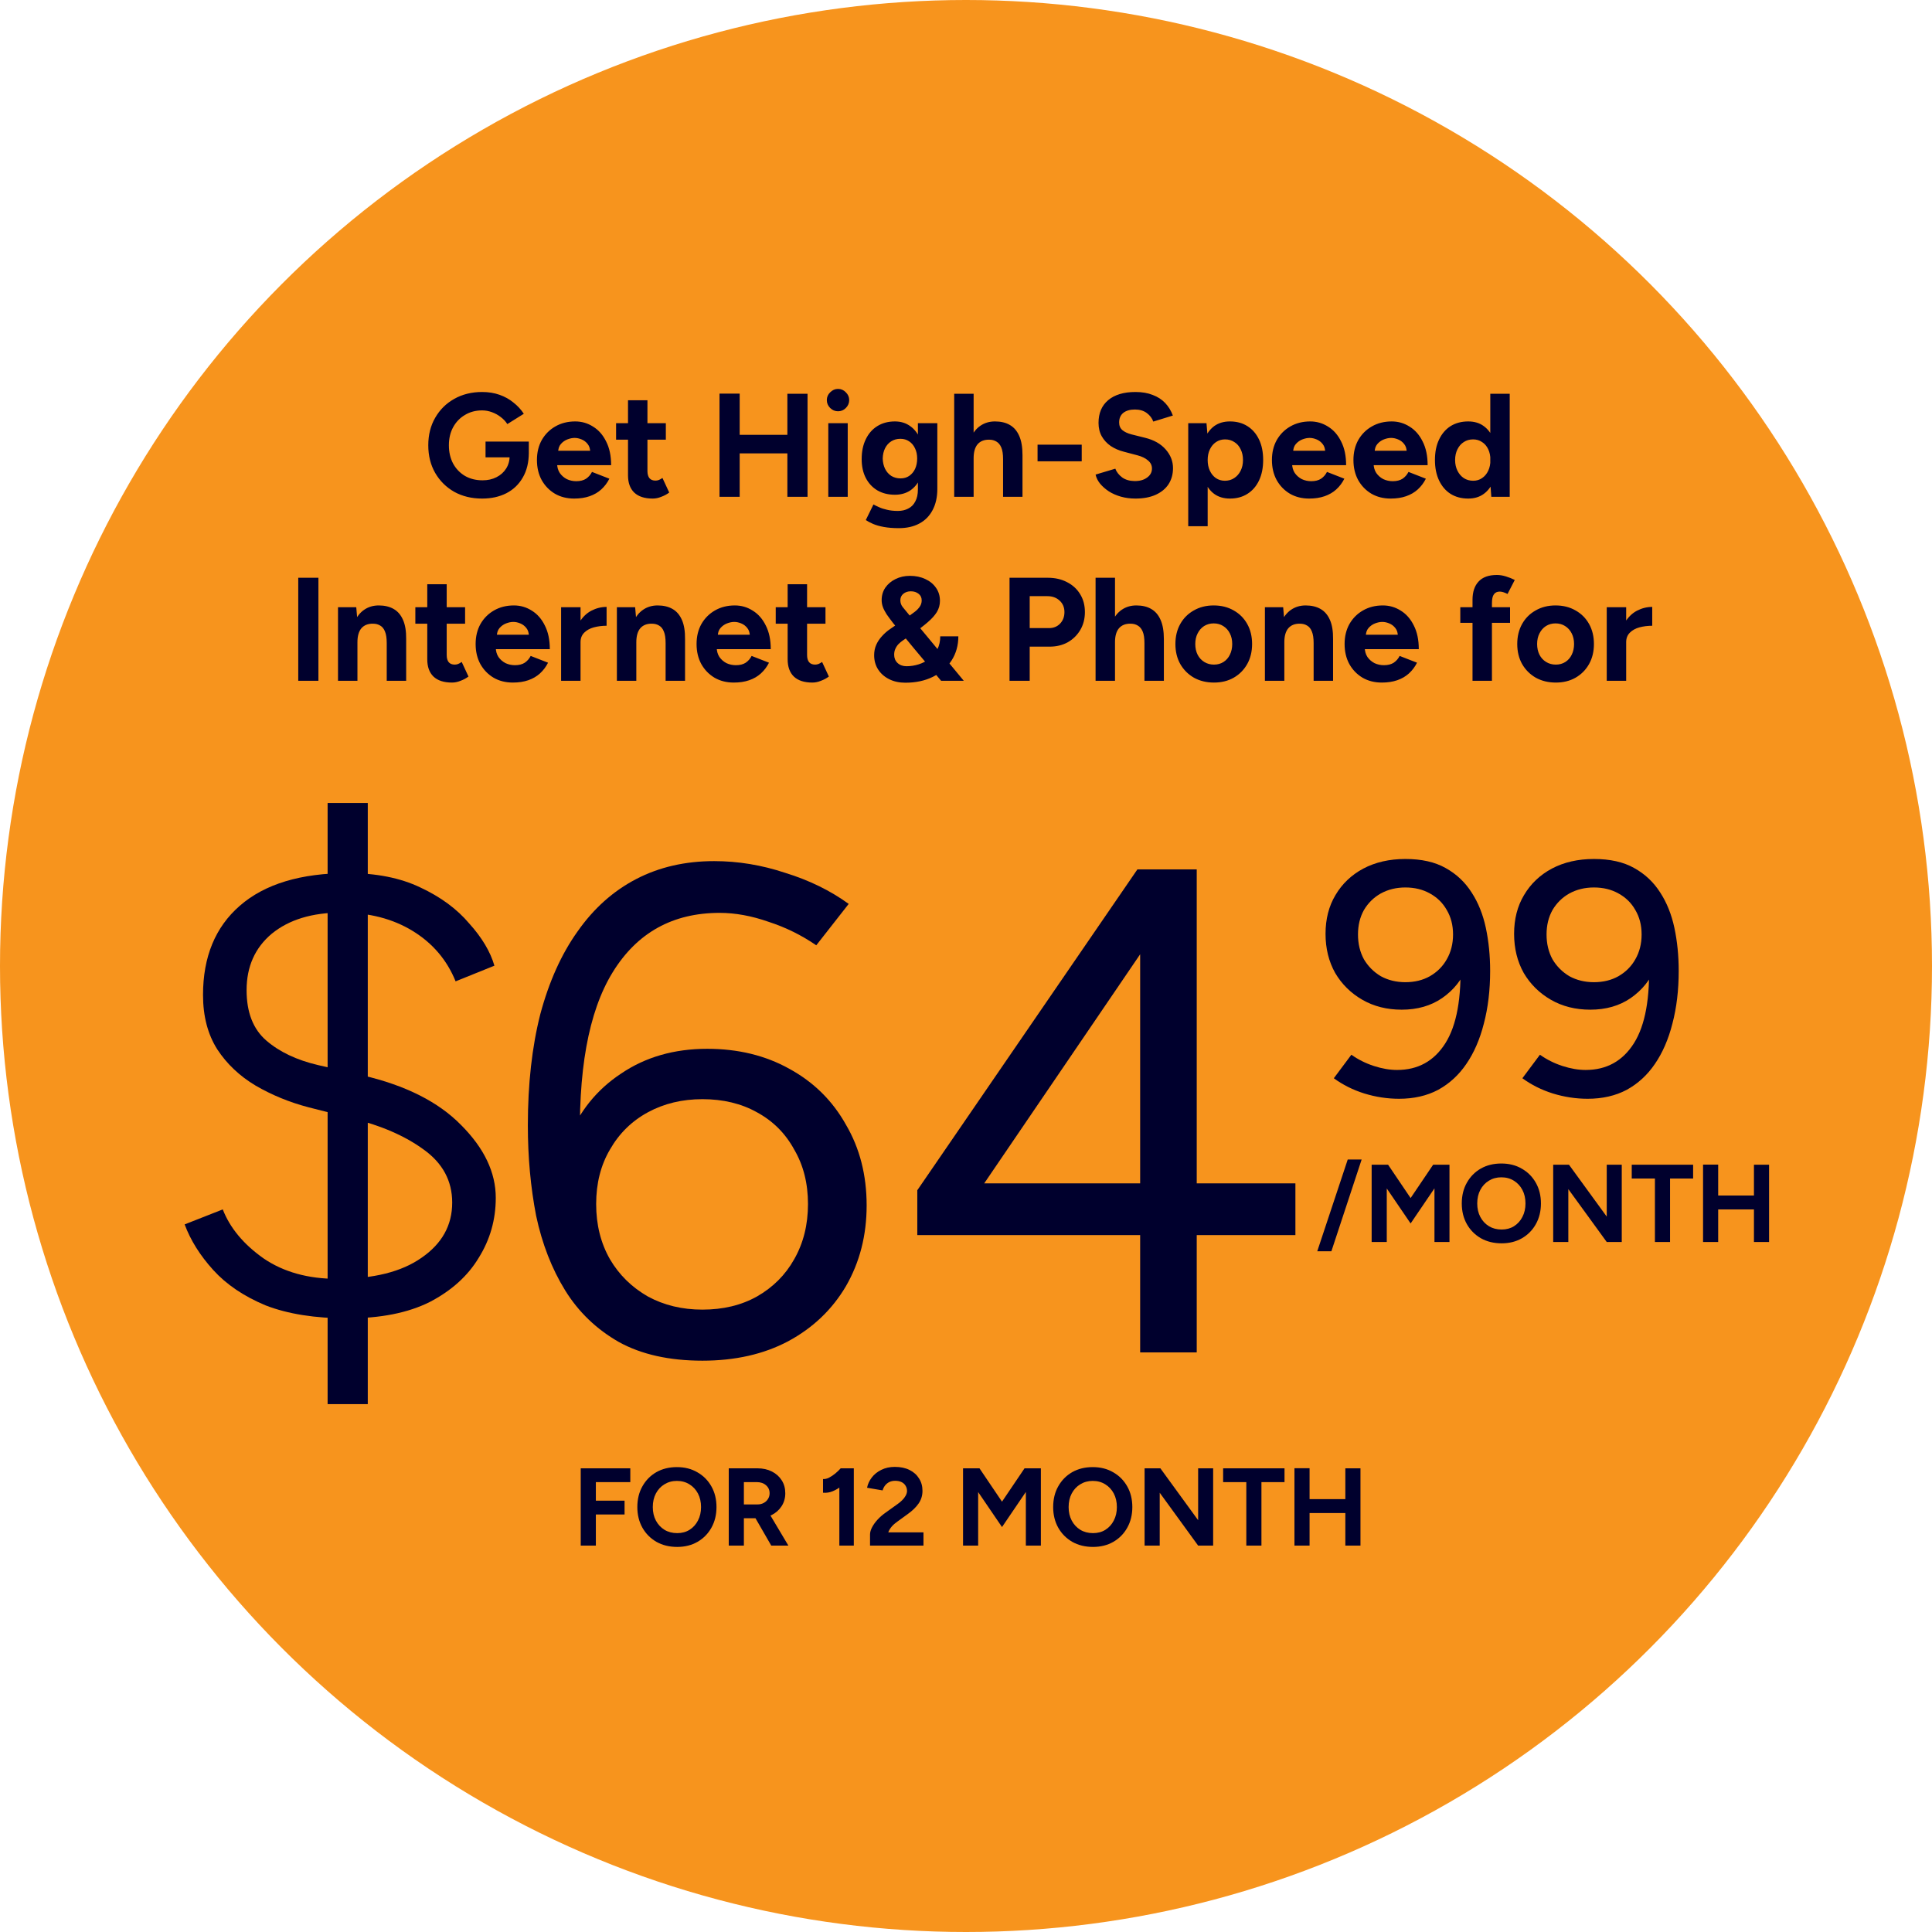 <svg width="210" height="210" viewBox="0 0 210 210" fill="none" xmlns="http://www.w3.org/2000/svg">
<g clip-path="url(#clip0_168_847)">
<circle cx="105" cy="105" r="105" fill="#F7941D"/>
<path d="M52.408 54.192C51.267 54.192 50.254 53.947 49.368 53.456C48.493 52.955 47.806 52.272 47.304 51.408C46.803 50.533 46.552 49.531 46.552 48.4C46.552 47.269 46.803 46.272 47.304 45.408C47.806 44.533 48.493 43.851 49.368 43.36C50.254 42.859 51.267 42.608 52.408 42.608C53.091 42.608 53.72 42.709 54.296 42.912C54.872 43.115 55.379 43.397 55.816 43.76C56.264 44.112 56.638 44.517 56.936 44.976L55.144 46.096C54.963 45.808 54.723 45.552 54.424 45.328C54.136 45.104 53.816 44.928 53.464 44.8C53.112 44.672 52.76 44.608 52.408 44.608C51.704 44.608 51.08 44.773 50.536 45.104C49.992 45.424 49.566 45.867 49.256 46.432C48.947 46.997 48.792 47.653 48.792 48.4C48.792 49.136 48.941 49.792 49.24 50.368C49.55 50.944 49.981 51.397 50.536 51.728C51.091 52.048 51.731 52.208 52.456 52.208C53.022 52.208 53.523 52.096 53.96 51.872C54.408 51.648 54.76 51.333 55.016 50.928C55.272 50.523 55.4 50.053 55.4 49.52L57.48 49.2C57.48 50.256 57.261 51.157 56.824 51.904C56.398 52.651 55.8 53.221 55.032 53.616C54.275 54 53.4 54.192 52.408 54.192ZM52.776 49.712V48H57.48V49.36L56.296 49.712H52.776ZM62.411 54.192C61.621 54.192 60.923 54.016 60.315 53.664C59.707 53.301 59.227 52.805 58.875 52.176C58.533 51.547 58.363 50.821 58.363 50C58.363 49.179 58.539 48.453 58.891 47.824C59.254 47.195 59.744 46.704 60.363 46.352C60.992 45.989 61.712 45.808 62.523 45.808C63.227 45.808 63.872 45.995 64.459 46.368C65.056 46.731 65.531 47.269 65.883 47.984C66.246 48.688 66.427 49.547 66.427 50.56H60.363L60.555 50.368C60.555 50.763 60.651 51.109 60.843 51.408C61.045 51.696 61.301 51.92 61.611 52.08C61.931 52.229 62.272 52.304 62.635 52.304C63.072 52.304 63.429 52.213 63.707 52.032C63.984 51.84 64.198 51.595 64.347 51.296L66.235 52.032C66.011 52.48 65.718 52.869 65.355 53.2C65.003 53.52 64.582 53.765 64.091 53.936C63.6 54.107 63.04 54.192 62.411 54.192ZM60.667 49.184L60.475 48.992H64.331L64.155 49.184C64.155 48.8 64.064 48.496 63.883 48.272C63.702 48.037 63.477 47.867 63.211 47.76C62.955 47.653 62.704 47.6 62.459 47.6C62.214 47.6 61.952 47.653 61.675 47.76C61.398 47.867 61.157 48.037 60.955 48.272C60.763 48.496 60.667 48.8 60.667 49.184ZM70.95 54.192C70.065 54.192 69.393 53.973 68.934 53.536C68.486 53.099 68.262 52.475 68.262 51.664V43.504H70.374V51.2C70.374 51.541 70.449 51.803 70.598 51.984C70.748 52.155 70.966 52.24 71.254 52.24C71.361 52.24 71.478 52.219 71.606 52.176C71.734 52.123 71.868 52.048 72.006 51.952L72.742 53.536C72.486 53.728 72.198 53.883 71.878 54C71.569 54.128 71.26 54.192 70.95 54.192ZM66.966 47.792V46H72.374V47.792H66.966ZM85.584 54V42.8H87.776V54H85.584ZM78.208 54V42.784H80.4V54H78.208ZM79.84 49.28V47.264H86.624V49.28H79.84ZM90.032 54V46H92.144V54H90.032ZM91.088 44.704C90.768 44.704 90.486 44.587 90.24 44.352C89.995 44.107 89.872 43.819 89.872 43.488C89.872 43.157 89.995 42.875 90.24 42.64C90.486 42.395 90.768 42.272 91.088 42.272C91.419 42.272 91.701 42.395 91.936 42.64C92.181 42.875 92.304 43.157 92.304 43.488C92.304 43.819 92.181 44.107 91.936 44.352C91.701 44.587 91.419 44.704 91.088 44.704ZM97.692 57.408C97.084 57.408 96.545 57.365 96.076 57.28C95.606 57.195 95.212 57.083 94.892 56.944C94.572 56.805 94.31 56.667 94.108 56.528L94.94 54.832C95.089 54.917 95.286 55.013 95.532 55.12C95.777 55.237 96.07 55.333 96.412 55.408C96.753 55.493 97.148 55.536 97.596 55.536C98.022 55.536 98.396 55.451 98.716 55.28C99.046 55.12 99.302 54.864 99.484 54.512C99.676 54.171 99.772 53.733 99.772 53.2V46H101.884V53.136C101.884 54.032 101.713 54.8 101.372 55.44C101.03 56.091 100.545 56.581 99.916 56.912C99.297 57.243 98.556 57.408 97.692 57.408ZM97.276 53.776C96.54 53.776 95.9 53.616 95.356 53.296C94.822 52.976 94.406 52.528 94.108 51.952C93.809 51.376 93.66 50.693 93.66 49.904C93.66 49.072 93.809 48.352 94.108 47.744C94.406 47.125 94.822 46.651 95.356 46.32C95.9 45.979 96.54 45.808 97.276 45.808C97.916 45.808 98.47 45.979 98.94 46.32C99.409 46.651 99.772 47.125 100.028 47.744C100.284 48.363 100.412 49.099 100.412 49.952C100.412 50.72 100.284 51.392 100.028 51.968C99.772 52.544 99.409 52.992 98.94 53.312C98.47 53.621 97.916 53.776 97.276 53.776ZM97.884 52C98.246 52 98.561 51.909 98.828 51.728C99.105 51.536 99.318 51.28 99.468 50.96C99.617 50.629 99.692 50.256 99.692 49.84C99.692 49.413 99.612 49.04 99.452 48.72C99.302 48.4 99.089 48.149 98.812 47.968C98.545 47.787 98.23 47.696 97.868 47.696C97.494 47.696 97.164 47.787 96.876 47.968C96.588 48.149 96.364 48.4 96.204 48.72C96.044 49.04 95.958 49.413 95.948 49.84C95.958 50.256 96.044 50.629 96.204 50.96C96.364 51.28 96.588 51.536 96.876 51.728C97.174 51.909 97.51 52 97.884 52ZM103.717 54V42.8H105.829V54H103.717ZM109.029 54V49.904H111.141V54H109.029ZM109.029 49.904C109.029 49.36 108.965 48.939 108.837 48.64C108.709 48.341 108.533 48.128 108.309 48C108.085 47.861 107.824 47.792 107.525 47.792C106.981 47.781 106.56 47.947 106.261 48.288C105.973 48.629 105.829 49.136 105.829 49.808H105.125C105.125 48.955 105.248 48.235 105.493 47.648C105.749 47.051 106.101 46.597 106.549 46.288C107.008 45.968 107.541 45.808 108.149 45.808C108.789 45.808 109.328 45.936 109.765 46.192C110.213 46.448 110.554 46.848 110.789 47.392C111.024 47.925 111.141 48.619 111.141 49.472V49.904H109.029ZM112.778 50.144V48.336H117.578V50.144H112.778ZM123.421 54.192C122.856 54.192 122.328 54.123 121.837 53.984C121.347 53.845 120.909 53.653 120.525 53.408C120.141 53.152 119.821 52.869 119.565 52.56C119.32 52.251 119.16 51.925 119.085 51.584L121.229 50.944C121.368 51.307 121.613 51.621 121.965 51.888C122.317 52.144 122.76 52.277 123.293 52.288C123.859 52.299 124.317 52.176 124.669 51.92C125.032 51.664 125.213 51.333 125.213 50.928C125.213 50.576 125.069 50.283 124.781 50.048C124.504 49.803 124.12 49.616 123.629 49.488L122.173 49.104C121.629 48.965 121.149 48.757 120.733 48.48C120.317 48.192 119.992 47.84 119.757 47.424C119.523 47.008 119.405 46.523 119.405 45.968C119.405 44.912 119.752 44.091 120.445 43.504C121.149 42.907 122.141 42.608 123.421 42.608C124.136 42.608 124.76 42.715 125.293 42.928C125.837 43.131 126.291 43.424 126.653 43.808C127.016 44.192 127.293 44.645 127.485 45.168L125.357 45.824C125.229 45.461 124.995 45.152 124.653 44.896C124.312 44.64 123.88 44.512 123.357 44.512C122.824 44.512 122.403 44.635 122.093 44.88C121.795 45.125 121.645 45.472 121.645 45.92C121.645 46.272 121.763 46.549 121.997 46.752C122.243 46.955 122.573 47.109 122.989 47.216L124.461 47.584C125.421 47.819 126.168 48.24 126.701 48.848C127.235 49.456 127.501 50.133 127.501 50.88C127.501 51.541 127.341 52.123 127.021 52.624C126.701 53.115 126.237 53.499 125.629 53.776C125.021 54.053 124.285 54.192 123.421 54.192ZM129.156 57.2V46H131.14L131.268 47.472V57.2H129.156ZM133.684 54.192C133.012 54.192 132.441 54.021 131.972 53.68C131.513 53.339 131.161 52.853 130.916 52.224C130.671 51.595 130.548 50.853 130.548 50C130.548 49.136 130.671 48.395 130.916 47.776C131.161 47.147 131.513 46.661 131.972 46.32C132.441 45.979 133.012 45.808 133.684 45.808C134.42 45.808 135.055 45.979 135.588 46.32C136.132 46.661 136.553 47.147 136.852 47.776C137.151 48.395 137.3 49.136 137.3 50C137.3 50.853 137.151 51.595 136.852 52.224C136.553 52.853 136.132 53.339 135.588 53.68C135.055 54.021 134.42 54.192 133.684 54.192ZM133.14 52.256C133.524 52.256 133.86 52.16 134.148 51.968C134.447 51.776 134.681 51.509 134.852 51.168C135.023 50.827 135.108 50.437 135.108 50C135.108 49.563 135.023 49.173 134.852 48.832C134.692 48.491 134.463 48.229 134.164 48.048C133.876 47.856 133.54 47.76 133.156 47.76C132.793 47.76 132.468 47.856 132.18 48.048C131.892 48.24 131.668 48.507 131.508 48.848C131.348 49.179 131.268 49.563 131.268 50C131.268 50.437 131.348 50.827 131.508 51.168C131.668 51.509 131.887 51.776 132.164 51.968C132.452 52.16 132.777 52.256 133.14 52.256ZM142.301 54.192C141.512 54.192 140.813 54.016 140.205 53.664C139.597 53.301 139.117 52.805 138.765 52.176C138.424 51.547 138.253 50.821 138.253 50C138.253 49.179 138.429 48.453 138.781 47.824C139.144 47.195 139.635 46.704 140.253 46.352C140.883 45.989 141.603 45.808 142.413 45.808C143.117 45.808 143.763 45.995 144.349 46.368C144.947 46.731 145.421 47.269 145.773 47.984C146.136 48.688 146.317 49.547 146.317 50.56H140.253L140.445 50.368C140.445 50.763 140.541 51.109 140.733 51.408C140.936 51.696 141.192 51.92 141.501 52.08C141.821 52.229 142.163 52.304 142.525 52.304C142.963 52.304 143.32 52.213 143.597 52.032C143.875 51.84 144.088 51.595 144.237 51.296L146.125 52.032C145.901 52.48 145.608 52.869 145.245 53.2C144.893 53.52 144.472 53.765 143.981 53.936C143.491 54.107 142.931 54.192 142.301 54.192ZM140.557 49.184L140.365 48.992H144.221L144.045 49.184C144.045 48.8 143.955 48.496 143.773 48.272C143.592 48.037 143.368 47.867 143.101 47.76C142.845 47.653 142.595 47.6 142.349 47.6C142.104 47.6 141.843 47.653 141.565 47.76C141.288 47.867 141.048 48.037 140.845 48.272C140.653 48.496 140.557 48.8 140.557 49.184ZM151.161 54.192C150.371 54.192 149.673 54.016 149.065 53.664C148.457 53.301 147.977 52.805 147.625 52.176C147.283 51.547 147.113 50.821 147.113 50C147.113 49.179 147.289 48.453 147.641 47.824C148.003 47.195 148.494 46.704 149.113 46.352C149.742 45.989 150.462 45.808 151.273 45.808C151.977 45.808 152.622 45.995 153.209 46.368C153.806 46.731 154.281 47.269 154.633 47.984C154.995 48.688 155.177 49.547 155.177 50.56H149.113L149.305 50.368C149.305 50.763 149.401 51.109 149.593 51.408C149.795 51.696 150.051 51.92 150.361 52.08C150.681 52.229 151.022 52.304 151.385 52.304C151.822 52.304 152.179 52.213 152.457 52.032C152.734 51.84 152.947 51.595 153.097 51.296L154.985 52.032C154.761 52.48 154.467 52.869 154.105 53.2C153.753 53.52 153.331 53.765 152.841 53.936C152.35 54.107 151.79 54.192 151.161 54.192ZM149.417 49.184L149.225 48.992H153.081L152.905 49.184C152.905 48.8 152.814 48.496 152.633 48.272C152.451 48.037 152.227 47.867 151.961 47.76C151.705 47.653 151.454 47.6 151.209 47.6C150.963 47.6 150.702 47.653 150.425 47.76C150.147 47.867 149.907 48.037 149.705 48.272C149.513 48.496 149.417 48.8 149.417 49.184ZM162.1 54L161.988 52.512V42.8H164.1V54H162.1ZM159.588 54.192C158.852 54.192 158.212 54.021 157.668 53.68C157.135 53.339 156.719 52.853 156.42 52.224C156.122 51.595 155.972 50.853 155.972 50C155.972 49.136 156.122 48.395 156.42 47.776C156.719 47.147 157.135 46.661 157.668 46.32C158.212 45.979 158.852 45.808 159.588 45.808C160.26 45.808 160.826 45.979 161.284 46.32C161.754 46.661 162.111 47.147 162.356 47.776C162.602 48.395 162.724 49.136 162.724 50C162.724 50.853 162.602 51.595 162.356 52.224C162.111 52.853 161.754 53.339 161.284 53.68C160.826 54.021 160.26 54.192 159.588 54.192ZM160.132 52.256C160.495 52.256 160.815 52.16 161.092 51.968C161.38 51.776 161.604 51.509 161.764 51.168C161.924 50.827 162.004 50.437 162.004 50C162.004 49.563 161.924 49.173 161.764 48.832C161.604 48.491 161.38 48.229 161.092 48.048C160.815 47.856 160.49 47.76 160.116 47.76C159.732 47.76 159.396 47.856 159.108 48.048C158.82 48.229 158.591 48.491 158.42 48.832C158.25 49.173 158.164 49.563 158.164 50C158.164 50.437 158.25 50.827 158.42 51.168C158.591 51.509 158.82 51.776 159.108 51.968C159.407 52.16 159.748 52.256 160.132 52.256ZM32.419 74V62.8H34.611V74H32.419ZM36.74 74V66H38.724L38.852 67.472V74H36.74ZM42.036 74V69.904H44.148V74H42.036ZM42.036 69.904C42.036 69.36 41.972 68.939 41.844 68.64C41.727 68.341 41.556 68.128 41.332 68C41.108 67.861 40.847 67.792 40.548 67.792C40.004 67.781 39.583 67.947 39.284 68.288C38.996 68.629 38.852 69.136 38.852 69.808H38.148C38.148 68.955 38.271 68.235 38.516 67.648C38.772 67.051 39.124 66.597 39.572 66.288C40.031 65.968 40.564 65.808 41.172 65.808C41.801 65.808 42.34 65.936 42.788 66.192C43.236 66.448 43.578 66.848 43.812 67.392C44.047 67.925 44.159 68.619 44.148 69.472V69.904H42.036ZM49.13 74.192C48.245 74.192 47.572 73.973 47.114 73.536C46.666 73.099 46.442 72.475 46.442 71.664V63.504H48.554V71.2C48.554 71.541 48.629 71.803 48.778 71.984C48.927 72.155 49.146 72.24 49.434 72.24C49.541 72.24 49.658 72.219 49.786 72.176C49.914 72.123 50.047 72.048 50.186 71.952L50.922 73.536C50.666 73.728 50.378 73.883 50.058 74C49.748 74.128 49.439 74.192 49.13 74.192ZM45.146 67.792V66H50.554V67.792H45.146ZM55.747 74.192C54.957 74.192 54.259 74.016 53.651 73.664C53.043 73.301 52.563 72.805 52.211 72.176C51.869 71.547 51.699 70.821 51.699 70C51.699 69.179 51.875 68.453 52.227 67.824C52.589 67.195 53.08 66.704 53.699 66.352C54.328 65.989 55.048 65.808 55.859 65.808C56.563 65.808 57.208 65.995 57.795 66.368C58.392 66.731 58.867 67.269 59.219 67.984C59.581 68.688 59.763 69.547 59.763 70.56H53.699L53.891 70.368C53.891 70.763 53.987 71.109 54.179 71.408C54.381 71.696 54.637 71.92 54.947 72.08C55.267 72.229 55.608 72.304 55.971 72.304C56.408 72.304 56.765 72.213 57.043 72.032C57.32 71.84 57.533 71.595 57.683 71.296L59.571 72.032C59.347 72.48 59.053 72.869 58.691 73.2C58.339 73.52 57.917 73.765 57.427 73.936C56.936 74.107 56.376 74.192 55.747 74.192ZM54.003 69.184L53.811 68.992H57.667L57.491 69.184C57.491 68.8 57.4 68.496 57.219 68.272C57.037 68.037 56.813 67.867 56.547 67.76C56.291 67.653 56.04 67.6 55.795 67.6C55.549 67.6 55.288 67.653 55.011 67.76C54.733 67.867 54.493 68.037 54.291 68.272C54.099 68.496 54.003 68.8 54.003 69.184ZM62.478 69.792C62.478 68.928 62.644 68.213 62.974 67.648C63.316 67.083 63.748 66.661 64.27 66.384C64.803 66.107 65.358 65.968 65.934 65.968V68.016C65.444 68.016 64.98 68.075 64.542 68.192C64.115 68.309 63.769 68.501 63.502 68.768C63.236 69.035 63.102 69.376 63.102 69.792H62.478ZM60.99 74V66H63.102V74H60.99ZM67.053 74V66H69.037L69.165 67.472V74H67.053ZM72.349 74V69.904H74.461V74H72.349ZM72.349 69.904C72.349 69.36 72.285 68.939 72.157 68.64C72.039 68.341 71.869 68.128 71.645 68C71.421 67.861 71.159 67.792 70.861 67.792C70.317 67.781 69.895 67.947 69.597 68.288C69.309 68.629 69.165 69.136 69.165 69.808H68.461C68.461 68.955 68.583 68.235 68.829 67.648C69.085 67.051 69.437 66.597 69.885 66.288C70.343 65.968 70.877 65.808 71.485 65.808C72.114 65.808 72.653 65.936 73.101 66.192C73.549 66.448 73.89 66.848 74.125 67.392C74.359 67.925 74.471 68.619 74.461 69.472V69.904H72.349ZM79.762 74.192C78.973 74.192 78.274 74.016 77.666 73.664C77.058 73.301 76.578 72.805 76.226 72.176C75.885 71.547 75.714 70.821 75.714 70C75.714 69.179 75.89 68.453 76.242 67.824C76.605 67.195 77.096 66.704 77.714 66.352C78.344 65.989 79.064 65.808 79.874 65.808C80.578 65.808 81.224 65.995 81.81 66.368C82.408 66.731 82.882 67.269 83.234 67.984C83.597 68.688 83.778 69.547 83.778 70.56H77.714L77.906 70.368C77.906 70.763 78.002 71.109 78.194 71.408C78.397 71.696 78.653 71.92 78.962 72.08C79.282 72.229 79.624 72.304 79.986 72.304C80.424 72.304 80.781 72.213 81.058 72.032C81.336 71.84 81.549 71.595 81.698 71.296L83.586 72.032C83.362 72.48 83.069 72.869 82.706 73.2C82.354 73.52 81.933 73.765 81.442 73.936C80.952 74.107 80.392 74.192 79.762 74.192ZM78.018 69.184L77.826 68.992H81.682L81.506 69.184C81.506 68.8 81.416 68.496 81.234 68.272C81.053 68.037 80.829 67.867 80.562 67.76C80.306 67.653 80.056 67.6 79.81 67.6C79.565 67.6 79.304 67.653 79.026 67.76C78.749 67.867 78.509 68.037 78.306 68.272C78.114 68.496 78.018 68.8 78.018 69.184ZM88.302 74.192C87.416 74.192 86.744 73.973 86.286 73.536C85.838 73.099 85.614 72.475 85.614 71.664V63.504H87.726V71.2C87.726 71.541 87.8 71.803 87.95 71.984C88.099 72.155 88.318 72.24 88.606 72.24C88.712 72.24 88.83 72.219 88.958 72.176C89.086 72.123 89.219 72.048 89.358 71.952L90.094 73.536C89.838 73.728 89.55 73.883 89.23 74C88.92 74.128 88.611 74.192 88.302 74.192ZM84.318 67.792V66H89.726V67.792H84.318ZM98.408 74.208C97.746 74.208 97.16 74.08 96.648 73.824C96.136 73.568 95.736 73.216 95.448 72.768C95.16 72.32 95.016 71.803 95.016 71.216C95.016 70.811 95.09 70.437 95.24 70.096C95.389 69.755 95.597 69.44 95.864 69.152C96.13 68.853 96.429 68.592 96.76 68.368L98.872 66.912C99.042 66.795 99.224 66.661 99.416 66.512C99.618 66.363 99.794 66.187 99.944 65.984C100.104 65.771 100.184 65.531 100.184 65.264C100.184 64.955 100.072 64.715 99.848 64.544C99.624 64.363 99.341 64.272 99 64.272C98.68 64.272 98.408 64.363 98.184 64.544C97.97 64.725 97.864 64.96 97.864 65.248C97.864 65.525 97.949 65.771 98.12 65.984C98.29 66.187 98.488 66.427 98.712 66.704L100.84 69.264L104.76 74H102.296L99.32 70.448L97.08 67.728C96.792 67.355 96.552 67.029 96.36 66.752C96.178 66.464 96.045 66.203 95.96 65.968C95.874 65.723 95.832 65.477 95.832 65.232C95.832 64.72 95.965 64.267 96.232 63.872C96.509 63.477 96.877 63.168 97.336 62.944C97.805 62.709 98.328 62.592 98.904 62.592C99.533 62.592 100.093 62.709 100.584 62.944C101.074 63.168 101.458 63.483 101.736 63.888C102.024 64.293 102.168 64.768 102.168 65.312C102.168 65.749 102.056 66.155 101.832 66.528C101.608 66.891 101.277 67.259 100.84 67.632C100.413 68.005 99.89 68.405 99.272 68.832L98.136 69.616C97.965 69.733 97.805 69.867 97.656 70.016C97.517 70.165 97.405 70.336 97.32 70.528C97.234 70.709 97.192 70.923 97.192 71.168C97.192 71.531 97.314 71.829 97.56 72.064C97.816 72.299 98.141 72.416 98.536 72.416C98.984 72.416 99.426 72.347 99.864 72.208C100.301 72.069 100.696 71.861 101.048 71.584C101.41 71.307 101.693 70.965 101.896 70.56C102.098 70.155 102.2 69.691 102.2 69.168H104.168C104.168 70.149 103.922 71.024 103.432 71.792C102.941 72.549 102.264 73.141 101.4 73.568C100.536 73.995 99.538 74.208 98.408 74.208ZM109.732 74V62.8H113.892C114.681 62.8 115.38 62.96 115.988 63.28C116.596 63.589 117.07 64.027 117.412 64.592C117.753 65.147 117.924 65.792 117.924 66.528C117.924 67.253 117.758 67.899 117.428 68.464C117.097 69.029 116.644 69.477 116.068 69.808C115.492 70.128 114.825 70.288 114.068 70.288H111.924V74H109.732ZM111.924 68.272H114.02C114.51 68.272 114.91 68.112 115.22 67.792C115.54 67.461 115.7 67.04 115.7 66.528C115.7 66.016 115.524 65.6 115.172 65.28C114.83 64.96 114.388 64.8 113.844 64.8H111.924V68.272ZM119.084 74V62.8H121.196V74H119.084ZM124.396 74V69.904H126.508V74H124.396ZM124.396 69.904C124.396 69.36 124.332 68.939 124.204 68.64C124.076 68.341 123.9 68.128 123.676 68C123.452 67.861 123.191 67.792 122.892 67.792C122.348 67.781 121.927 67.947 121.628 68.288C121.34 68.629 121.196 69.136 121.196 69.808H120.492C120.492 68.955 120.615 68.235 120.86 67.648C121.116 67.051 121.468 66.597 121.916 66.288C122.375 65.968 122.908 65.808 123.516 65.808C124.156 65.808 124.695 65.936 125.132 66.192C125.58 66.448 125.922 66.848 126.156 67.392C126.391 67.925 126.508 68.619 126.508 69.472V69.904H124.396ZM131.953 74.192C131.143 74.192 130.417 74.016 129.777 73.664C129.148 73.301 128.652 72.805 128.289 72.176C127.937 71.547 127.761 70.821 127.761 70C127.761 69.179 127.937 68.453 128.289 67.824C128.641 67.195 129.132 66.704 129.761 66.352C130.391 65.989 131.111 65.808 131.921 65.808C132.743 65.808 133.468 65.989 134.097 66.352C134.727 66.704 135.217 67.195 135.569 67.824C135.921 68.453 136.097 69.179 136.097 70C136.097 70.821 135.921 71.547 135.569 72.176C135.217 72.805 134.727 73.301 134.097 73.664C133.479 74.016 132.764 74.192 131.953 74.192ZM131.953 72.24C132.348 72.24 132.695 72.144 132.993 71.952C133.292 71.76 133.521 71.499 133.681 71.168C133.852 70.827 133.937 70.437 133.937 70C133.937 69.563 133.852 69.179 133.681 68.848C133.511 68.507 133.271 68.24 132.961 68.048C132.663 67.856 132.316 67.76 131.921 67.76C131.537 67.76 131.191 67.856 130.881 68.048C130.583 68.24 130.348 68.507 130.177 68.848C130.007 69.179 129.921 69.563 129.921 70C129.921 70.437 130.007 70.827 130.177 71.168C130.348 71.499 130.588 71.76 130.897 71.952C131.207 72.144 131.559 72.24 131.953 72.24ZM137.49 74V66H139.474L139.602 67.472V74H137.49ZM142.786 74V69.904H144.898V74H142.786ZM142.786 69.904C142.786 69.36 142.722 68.939 142.594 68.64C142.477 68.341 142.306 68.128 142.082 68C141.858 67.861 141.597 67.792 141.298 67.792C140.754 67.781 140.333 67.947 140.034 68.288C139.746 68.629 139.602 69.136 139.602 69.808H138.898C138.898 68.955 139.021 68.235 139.266 67.648C139.522 67.051 139.874 66.597 140.322 66.288C140.781 65.968 141.314 65.808 141.922 65.808C142.551 65.808 143.09 65.936 143.538 66.192C143.986 66.448 144.327 66.848 144.562 67.392C144.797 67.925 144.909 68.619 144.898 69.472V69.904H142.786ZM150.2 74.192C149.411 74.192 148.712 74.016 148.104 73.664C147.496 73.301 147.016 72.805 146.664 72.176C146.323 71.547 146.152 70.821 146.152 70C146.152 69.179 146.328 68.453 146.68 67.824C147.043 67.195 147.533 66.704 148.152 66.352C148.781 65.989 149.501 65.808 150.312 65.808C151.016 65.808 151.661 65.995 152.248 66.368C152.845 66.731 153.32 67.269 153.672 67.984C154.035 68.688 154.216 69.547 154.216 70.56H148.152L148.344 70.368C148.344 70.763 148.44 71.109 148.632 71.408C148.835 71.696 149.091 71.92 149.4 72.08C149.72 72.229 150.061 72.304 150.424 72.304C150.861 72.304 151.219 72.213 151.496 72.032C151.773 71.84 151.987 71.595 152.136 71.296L154.024 72.032C153.8 72.48 153.507 72.869 153.144 73.2C152.792 73.52 152.371 73.765 151.88 73.936C151.389 74.107 150.829 74.192 150.2 74.192ZM148.456 69.184L148.264 68.992H152.12L151.944 69.184C151.944 68.8 151.853 68.496 151.672 68.272C151.491 68.037 151.267 67.867 151 67.76C150.744 67.653 150.493 67.6 150.248 67.6C150.003 67.6 149.741 67.653 149.464 67.76C149.187 67.867 148.947 68.037 148.744 68.272C148.552 68.496 148.456 68.8 148.456 69.184ZM160.056 74V65.2C160.056 64.347 160.274 63.685 160.712 63.216C161.149 62.736 161.816 62.496 162.712 62.496C163.021 62.496 163.346 62.549 163.688 62.656C164.04 62.763 164.36 62.891 164.648 63.04L163.864 64.56C163.693 64.475 163.538 64.411 163.4 64.368C163.261 64.325 163.133 64.304 163.016 64.304C162.728 64.304 162.514 64.405 162.376 64.608C162.237 64.8 162.168 65.115 162.168 65.552V74H160.056ZM158.728 67.696V66H164.136V67.696H158.728ZM169.11 74.192C168.299 74.192 167.574 74.016 166.934 73.664C166.304 73.301 165.808 72.805 165.446 72.176C165.094 71.547 164.918 70.821 164.918 70C164.918 69.179 165.094 68.453 165.446 67.824C165.798 67.195 166.288 66.704 166.918 66.352C167.547 65.989 168.267 65.808 169.078 65.808C169.899 65.808 170.624 65.989 171.254 66.352C171.883 66.704 172.374 67.195 172.726 67.824C173.078 68.453 173.253 69.179 173.253 70C173.253 70.821 173.078 71.547 172.726 72.176C172.374 72.805 171.883 73.301 171.254 73.664C170.635 74.016 169.92 74.192 169.11 74.192ZM169.11 72.24C169.504 72.24 169.851 72.144 170.15 71.952C170.448 71.76 170.678 71.499 170.838 71.168C171.008 70.827 171.094 70.437 171.094 70C171.094 69.563 171.008 69.179 170.838 68.848C170.667 68.507 170.427 68.24 170.118 68.048C169.819 67.856 169.472 67.76 169.078 67.76C168.694 67.76 168.347 67.856 168.038 68.048C167.739 68.24 167.504 68.507 167.334 68.848C167.163 69.179 167.078 69.563 167.078 70C167.078 70.437 167.163 70.827 167.334 71.168C167.504 71.499 167.744 71.76 168.054 71.952C168.363 72.144 168.715 72.24 169.11 72.24ZM176.134 69.792C176.134 68.928 176.3 68.213 176.63 67.648C176.972 67.083 177.404 66.661 177.926 66.384C178.46 66.107 179.014 65.968 179.59 65.968V68.016C179.1 68.016 178.636 68.075 178.198 68.192C177.772 68.309 177.425 68.501 177.158 68.768C176.892 69.035 176.758 69.376 176.758 69.792H176.134ZM174.646 74V66H176.758V74H174.646Z" fill="#00002D"/>
<path d="M76.35 147.9C72.75 147.9 69.725 147.225 67.275 145.875C64.825 144.475 62.875 142.6 61.425 140.25C59.975 137.9 58.925 135.2 58.275 132.15C57.675 129.05 57.375 125.775 57.375 122.325C57.375 117.825 57.825 113.8 58.725 110.25C59.675 106.7 61.025 103.7 62.775 101.25C64.525 98.75 66.65 96.85 69.15 95.55C71.65 94.25 74.475 93.6 77.625 93.6C80.225 93.6 82.8 94.025 85.35 94.875C87.95 95.675 90.25 96.8 92.25 98.25L88.725 102.75C87.125 101.65 85.4 100.8 83.55 100.2C81.7 99.55 79.925 99.225 78.225 99.225C73.125 99.225 69.25 101.375 66.6 105.675C63.95 109.975 62.775 116.5 63.075 125.25L61.725 123.9C62.925 120.85 64.85 118.45 67.5 116.7C70.15 114.9 73.275 114 76.875 114C80.225 114 83.2 114.725 85.8 116.175C88.45 117.625 90.5 119.65 91.95 122.25C93.45 124.8 94.2 127.725 94.2 131.025C94.2 134.275 93.45 137.2 91.95 139.8C90.45 142.35 88.35 144.35 85.65 145.8C83 147.2 79.9 147.9 76.35 147.9ZM76.35 142.35C78.6 142.35 80.575 141.875 82.275 140.925C84.025 139.925 85.375 138.575 86.325 136.875C87.325 135.125 87.825 133.125 87.825 130.875C87.825 128.625 87.325 126.65 86.325 124.95C85.375 123.2 84.025 121.85 82.275 120.9C80.575 119.95 78.6 119.475 76.35 119.475C74.15 119.475 72.175 119.95 70.425 120.9C68.675 121.85 67.3 123.2 66.3 124.95C65.3 126.65 64.8 128.625 64.8 130.875C64.8 133.125 65.3 135.125 66.3 136.875C67.3 138.575 68.675 139.925 70.425 140.925C72.175 141.875 74.15 142.35 76.35 142.35ZM123.93 147V134.25H99.706V129.375L123.63 94.5H130.08V128.625H140.805V134.25H130.08V147H123.93ZM106.98 128.625H123.93V103.725L106.98 128.625Z" fill="#00002D"/>
<path d="M152.756 93.368C154.508 93.368 155.96 93.692 157.112 94.34C158.288 94.988 159.236 95.876 159.956 97.004C160.676 98.108 161.192 99.392 161.504 100.856C161.816 102.32 161.972 103.88 161.972 105.536C161.972 107.624 161.744 109.532 161.288 111.26C160.856 112.964 160.22 114.428 159.38 115.652C158.564 116.852 157.544 117.788 156.32 118.46C155.096 119.108 153.68 119.432 152.072 119.432C150.8 119.432 149.54 119.24 148.292 118.856C147.068 118.472 145.964 117.92 144.98 117.2L146.888 114.644C147.632 115.172 148.448 115.58 149.336 115.868C150.224 116.156 151.064 116.3 151.856 116.3C154.136 116.3 155.888 115.328 157.112 113.384C158.336 111.44 158.876 108.464 158.732 104.456L159.488 105.068C158.912 106.484 158 107.624 156.752 108.488C155.528 109.328 154.064 109.748 152.36 109.748C150.752 109.748 149.324 109.388 148.076 108.668C146.828 107.948 145.844 106.976 145.124 105.752C144.428 104.504 144.08 103.088 144.08 101.504C144.08 99.896 144.44 98.492 145.16 97.292C145.88 96.068 146.888 95.108 148.184 94.412C149.504 93.716 151.028 93.368 152.756 93.368ZM152.756 96.464C151.772 96.464 150.884 96.68 150.092 97.112C149.324 97.544 148.712 98.144 148.256 98.912C147.824 99.68 147.608 100.568 147.608 101.576C147.608 102.584 147.824 103.484 148.256 104.276C148.712 105.044 149.324 105.656 150.092 106.112C150.884 106.544 151.772 106.76 152.756 106.76C153.764 106.76 154.652 106.544 155.42 106.112C156.212 105.656 156.824 105.044 157.256 104.276C157.712 103.484 157.94 102.584 157.94 101.576C157.94 100.568 157.712 99.68 157.256 98.912C156.824 98.144 156.212 97.544 155.42 97.112C154.652 96.68 153.764 96.464 152.756 96.464ZM173.252 93.368C175.004 93.368 176.456 93.692 177.608 94.34C178.784 94.988 179.732 95.876 180.452 97.004C181.172 98.108 181.688 99.392 182 100.856C182.312 102.32 182.468 103.88 182.468 105.536C182.468 107.624 182.24 109.532 181.784 111.26C181.352 112.964 180.716 114.428 179.876 115.652C179.06 116.852 178.04 117.788 176.816 118.46C175.592 119.108 174.176 119.432 172.568 119.432C171.296 119.432 170.036 119.24 168.788 118.856C167.564 118.472 166.46 117.92 165.476 117.2L167.384 114.644C168.128 115.172 168.944 115.58 169.832 115.868C170.72 116.156 171.56 116.3 172.352 116.3C174.632 116.3 176.384 115.328 177.608 113.384C178.832 111.44 179.372 108.464 179.228 104.456L179.984 105.068C179.408 106.484 178.496 107.624 177.248 108.488C176.024 109.328 174.56 109.748 172.856 109.748C171.248 109.748 169.82 109.388 168.572 108.668C167.324 107.948 166.34 106.976 165.62 105.752C164.924 104.504 164.576 103.088 164.576 101.504C164.576 99.896 164.936 98.492 165.656 97.292C166.376 96.068 167.384 95.108 168.68 94.412C170 93.716 171.524 93.368 173.252 93.368ZM173.252 96.464C172.268 96.464 171.38 96.68 170.588 97.112C169.82 97.544 169.208 98.144 168.752 98.912C168.32 99.68 168.104 100.568 168.104 101.576C168.104 102.584 168.32 103.484 168.752 104.276C169.208 105.044 169.82 105.656 170.588 106.112C171.38 106.544 172.268 106.76 173.252 106.76C174.26 106.76 175.148 106.544 175.916 106.112C176.708 105.656 177.32 105.044 177.752 104.276C178.208 103.484 178.436 102.584 178.436 101.576C178.436 100.568 178.208 99.68 177.752 98.912C177.32 98.144 176.708 97.544 175.916 97.112C175.148 96.68 174.26 96.464 173.252 96.464Z" fill="#00002D"/>
<path d="M143.18 136.008L146.492 126.036H148.004L144.716 136.008H143.18ZM149.092 135V126.6H150.88L153.328 130.224L155.776 126.6H157.552V135H155.92V129.168L153.328 132.984L150.736 129.18V135H149.092ZM163.221 135.144C162.373 135.144 161.621 134.96 160.965 134.592C160.317 134.216 159.809 133.704 159.441 133.056C159.073 132.4 158.889 131.652 158.889 130.812C158.889 129.956 159.073 129.204 159.441 128.556C159.809 127.9 160.313 127.388 160.953 127.02C161.601 126.652 162.345 126.468 163.185 126.468C164.033 126.468 164.777 126.656 165.417 127.032C166.065 127.4 166.573 127.912 166.941 128.568C167.309 129.216 167.493 129.964 167.493 130.812C167.493 131.652 167.309 132.4 166.941 133.056C166.581 133.704 166.077 134.216 165.429 134.592C164.789 134.96 164.053 135.144 163.221 135.144ZM163.221 133.644C163.733 133.644 164.181 133.524 164.565 133.284C164.957 133.036 165.261 132.7 165.477 132.276C165.701 131.852 165.813 131.364 165.813 130.812C165.813 130.252 165.701 129.76 165.477 129.336C165.253 128.912 164.945 128.58 164.553 128.34C164.161 128.092 163.705 127.968 163.185 127.968C162.681 127.968 162.229 128.092 161.829 128.34C161.437 128.58 161.129 128.912 160.905 129.336C160.681 129.76 160.569 130.252 160.569 130.812C160.569 131.364 160.681 131.852 160.905 132.276C161.129 132.7 161.441 133.036 161.841 133.284C162.241 133.524 162.701 133.644 163.221 133.644ZM168.826 135V126.6H170.542L174.646 132.24V126.6H176.278V135H174.646L170.47 129.252V135H168.826ZM179.883 135V128.1H177.363V126.6H184.035V128.1H181.527V135H179.883ZM190.647 135V126.6H192.291V135H190.647ZM185.115 135V126.588H186.759V135H185.115ZM186.339 131.46V129.948H191.427V131.46H186.339Z" fill="#00002D"/>
<path d="M37.756 143.298C34.253 143.298 31.293 142.829 28.876 141.892C26.508 140.905 24.609 139.623 23.178 138.044C21.747 136.465 20.711 134.813 20.07 133.086L24.214 131.458C25.003 133.481 26.483 135.257 28.654 136.786C30.825 138.266 33.489 139.006 36.646 139.006C40.593 139.006 43.651 138.241 45.822 136.712C48.042 135.183 49.152 133.185 49.152 130.718C49.152 128.35 48.116 126.426 46.044 124.946C44.021 123.466 41.407 122.331 38.2 121.542L33.538 120.358C31.466 119.815 29.542 119.026 27.766 117.99C26.039 116.954 24.658 115.647 23.622 114.068C22.586 112.44 22.068 110.467 22.068 108.148C22.068 104.004 23.4 100.773 26.064 98.454C28.777 96.086 32.699 94.902 37.83 94.902C40.889 94.902 43.503 95.42 45.674 96.456C47.894 97.492 49.67 98.799 51.002 100.378C52.383 101.907 53.296 103.437 53.74 104.966L49.522 106.668C48.585 104.349 47.031 102.524 44.86 101.192C42.689 99.86 40.099 99.194 37.09 99.194C33.933 99.194 31.417 99.959 29.542 101.488C27.717 103.017 26.804 105.065 26.804 107.63C26.804 110.047 27.519 111.873 28.95 113.106C30.381 114.339 32.255 115.227 34.574 115.77L39.384 116.88C44.071 117.965 47.647 119.766 50.114 122.282C52.63 124.798 53.888 127.437 53.888 130.2C53.888 132.568 53.271 134.739 52.038 136.712C50.854 138.685 49.078 140.289 46.71 141.522C44.342 142.706 41.357 143.298 37.756 143.298ZM35.61 152.622V87.28H39.976V152.622H35.61Z" fill="#00002D"/>
<path d="M63.123 168V159.6H68.511V161.1H64.767V163.116H67.887V164.616H64.767V168H63.123ZM73.608 168.144C72.76 168.144 72.007 167.96 71.352 167.592C70.704 167.216 70.195 166.704 69.828 166.056C69.46 165.4 69.275 164.652 69.275 163.812C69.275 162.956 69.46 162.204 69.828 161.556C70.195 160.9 70.7 160.388 71.34 160.02C71.987 159.652 72.731 159.468 73.572 159.468C74.419 159.468 75.163 159.656 75.803 160.032C76.451 160.4 76.96 160.912 77.328 161.568C77.695 162.216 77.879 162.964 77.879 163.812C77.879 164.652 77.695 165.4 77.328 166.056C76.968 166.704 76.463 167.216 75.816 167.592C75.175 167.96 74.439 168.144 73.608 168.144ZM73.608 166.644C74.12 166.644 74.567 166.524 74.951 166.284C75.344 166.036 75.647 165.7 75.864 165.276C76.088 164.852 76.2 164.364 76.2 163.812C76.2 163.252 76.088 162.76 75.864 162.336C75.639 161.912 75.332 161.58 74.939 161.34C74.547 161.092 74.091 160.968 73.572 160.968C73.067 160.968 72.615 161.092 72.216 161.34C71.823 161.58 71.516 161.912 71.291 162.336C71.067 162.76 70.956 163.252 70.956 163.812C70.956 164.364 71.067 164.852 71.291 165.276C71.516 165.7 71.828 166.036 72.228 166.284C72.627 166.524 73.088 166.644 73.608 166.644ZM79.213 168V159.6H82.333C82.925 159.6 83.449 159.716 83.905 159.948C84.361 160.18 84.717 160.5 84.973 160.908C85.229 161.308 85.357 161.776 85.357 162.312C85.357 162.84 85.221 163.312 84.949 163.728C84.685 164.136 84.321 164.456 83.857 164.688C83.393 164.912 82.865 165.024 82.273 165.024H80.857V168H79.213ZM83.833 168L81.889 164.628L83.149 163.728L85.693 168H83.833ZM80.857 163.524H82.345C82.593 163.524 82.813 163.472 83.005 163.368C83.205 163.264 83.361 163.12 83.473 162.936C83.593 162.752 83.653 162.544 83.653 162.312C83.653 161.952 83.521 161.66 83.257 161.436C83.001 161.212 82.669 161.1 82.261 161.1H80.857V163.524ZM91.234 168V160.476L91.391 159.6H92.806V168H91.234ZM89.459 162.252V160.764C89.659 160.78 89.874 160.732 90.106 160.62C90.338 160.5 90.567 160.348 90.79 160.164C91.022 159.972 91.222 159.78 91.391 159.588L92.434 160.608C92.147 160.928 91.843 161.22 91.522 161.484C91.203 161.74 90.871 161.94 90.526 162.084C90.191 162.228 89.835 162.284 89.459 162.252ZM94.569 168V166.788C94.569 166.556 94.641 166.3 94.785 166.02C94.929 165.74 95.129 165.46 95.385 165.18C95.641 164.9 95.941 164.64 96.285 164.4L97.557 163.488C97.733 163.368 97.897 163.232 98.049 163.08C98.209 162.928 98.337 162.764 98.433 162.588C98.537 162.404 98.589 162.228 98.589 162.06C98.589 161.852 98.537 161.664 98.433 161.496C98.337 161.328 98.193 161.196 98.001 161.1C97.809 161.004 97.573 160.956 97.293 160.956C97.053 160.956 96.837 161.004 96.645 161.1C96.461 161.196 96.309 161.324 96.189 161.484C96.069 161.644 95.985 161.816 95.937 162L94.245 161.712C94.325 161.312 94.497 160.94 94.761 160.596C95.025 160.252 95.369 159.976 95.793 159.768C96.225 159.552 96.713 159.444 97.257 159.444C97.881 159.444 98.417 159.556 98.865 159.78C99.313 160.004 99.657 160.312 99.897 160.704C100.145 161.088 100.269 161.536 100.269 162.048C100.269 162.568 100.125 163.032 99.837 163.44C99.557 163.84 99.169 164.216 98.673 164.568L97.533 165.396C97.301 165.556 97.101 165.732 96.933 165.924C96.765 166.116 96.637 166.328 96.549 166.56H100.377V168H94.569ZM104.678 168V159.6H106.466L108.914 163.224L111.362 159.6H113.138V168H111.506V162.168L108.914 165.984L106.322 162.18V168H104.678ZM118.807 168.144C117.959 168.144 117.207 167.96 116.551 167.592C115.903 167.216 115.395 166.704 115.027 166.056C114.659 165.4 114.475 164.652 114.475 163.812C114.475 162.956 114.659 162.204 115.027 161.556C115.395 160.9 115.899 160.388 116.539 160.02C117.187 159.652 117.931 159.468 118.771 159.468C119.619 159.468 120.363 159.656 121.003 160.032C121.651 160.4 122.159 160.912 122.527 161.568C122.895 162.216 123.079 162.964 123.079 163.812C123.079 164.652 122.895 165.4 122.527 166.056C122.167 166.704 121.663 167.216 121.015 167.592C120.375 167.96 119.639 168.144 118.807 168.144ZM118.807 166.644C119.319 166.644 119.767 166.524 120.151 166.284C120.543 166.036 120.847 165.7 121.063 165.276C121.287 164.852 121.399 164.364 121.399 163.812C121.399 163.252 121.287 162.76 121.063 162.336C120.839 161.912 120.531 161.58 120.139 161.34C119.747 161.092 119.291 160.968 118.771 160.968C118.267 160.968 117.815 161.092 117.415 161.34C117.023 161.58 116.715 161.912 116.491 162.336C116.267 162.76 116.155 163.252 116.155 163.812C116.155 164.364 116.267 164.852 116.491 165.276C116.715 165.7 117.027 166.036 117.427 166.284C117.827 166.524 118.287 166.644 118.807 166.644ZM124.412 168V159.6H126.128L130.232 165.24V159.6H131.864V168H130.232L126.056 162.252V168H124.412ZM135.469 168V161.1H132.949V159.6H139.621V161.1H137.113V168H135.469ZM146.233 168V159.6H147.877V168H146.233ZM140.701 168V159.588H142.345V168H140.701ZM141.925 164.46V162.948H147.013V164.46H141.925Z" fill="#00002D"/>
</g>
<defs>
<clipPath id="clip0_168_847">
<rect width="210" height="210" fill="white"/>
</clipPath>
</defs>
</svg>
